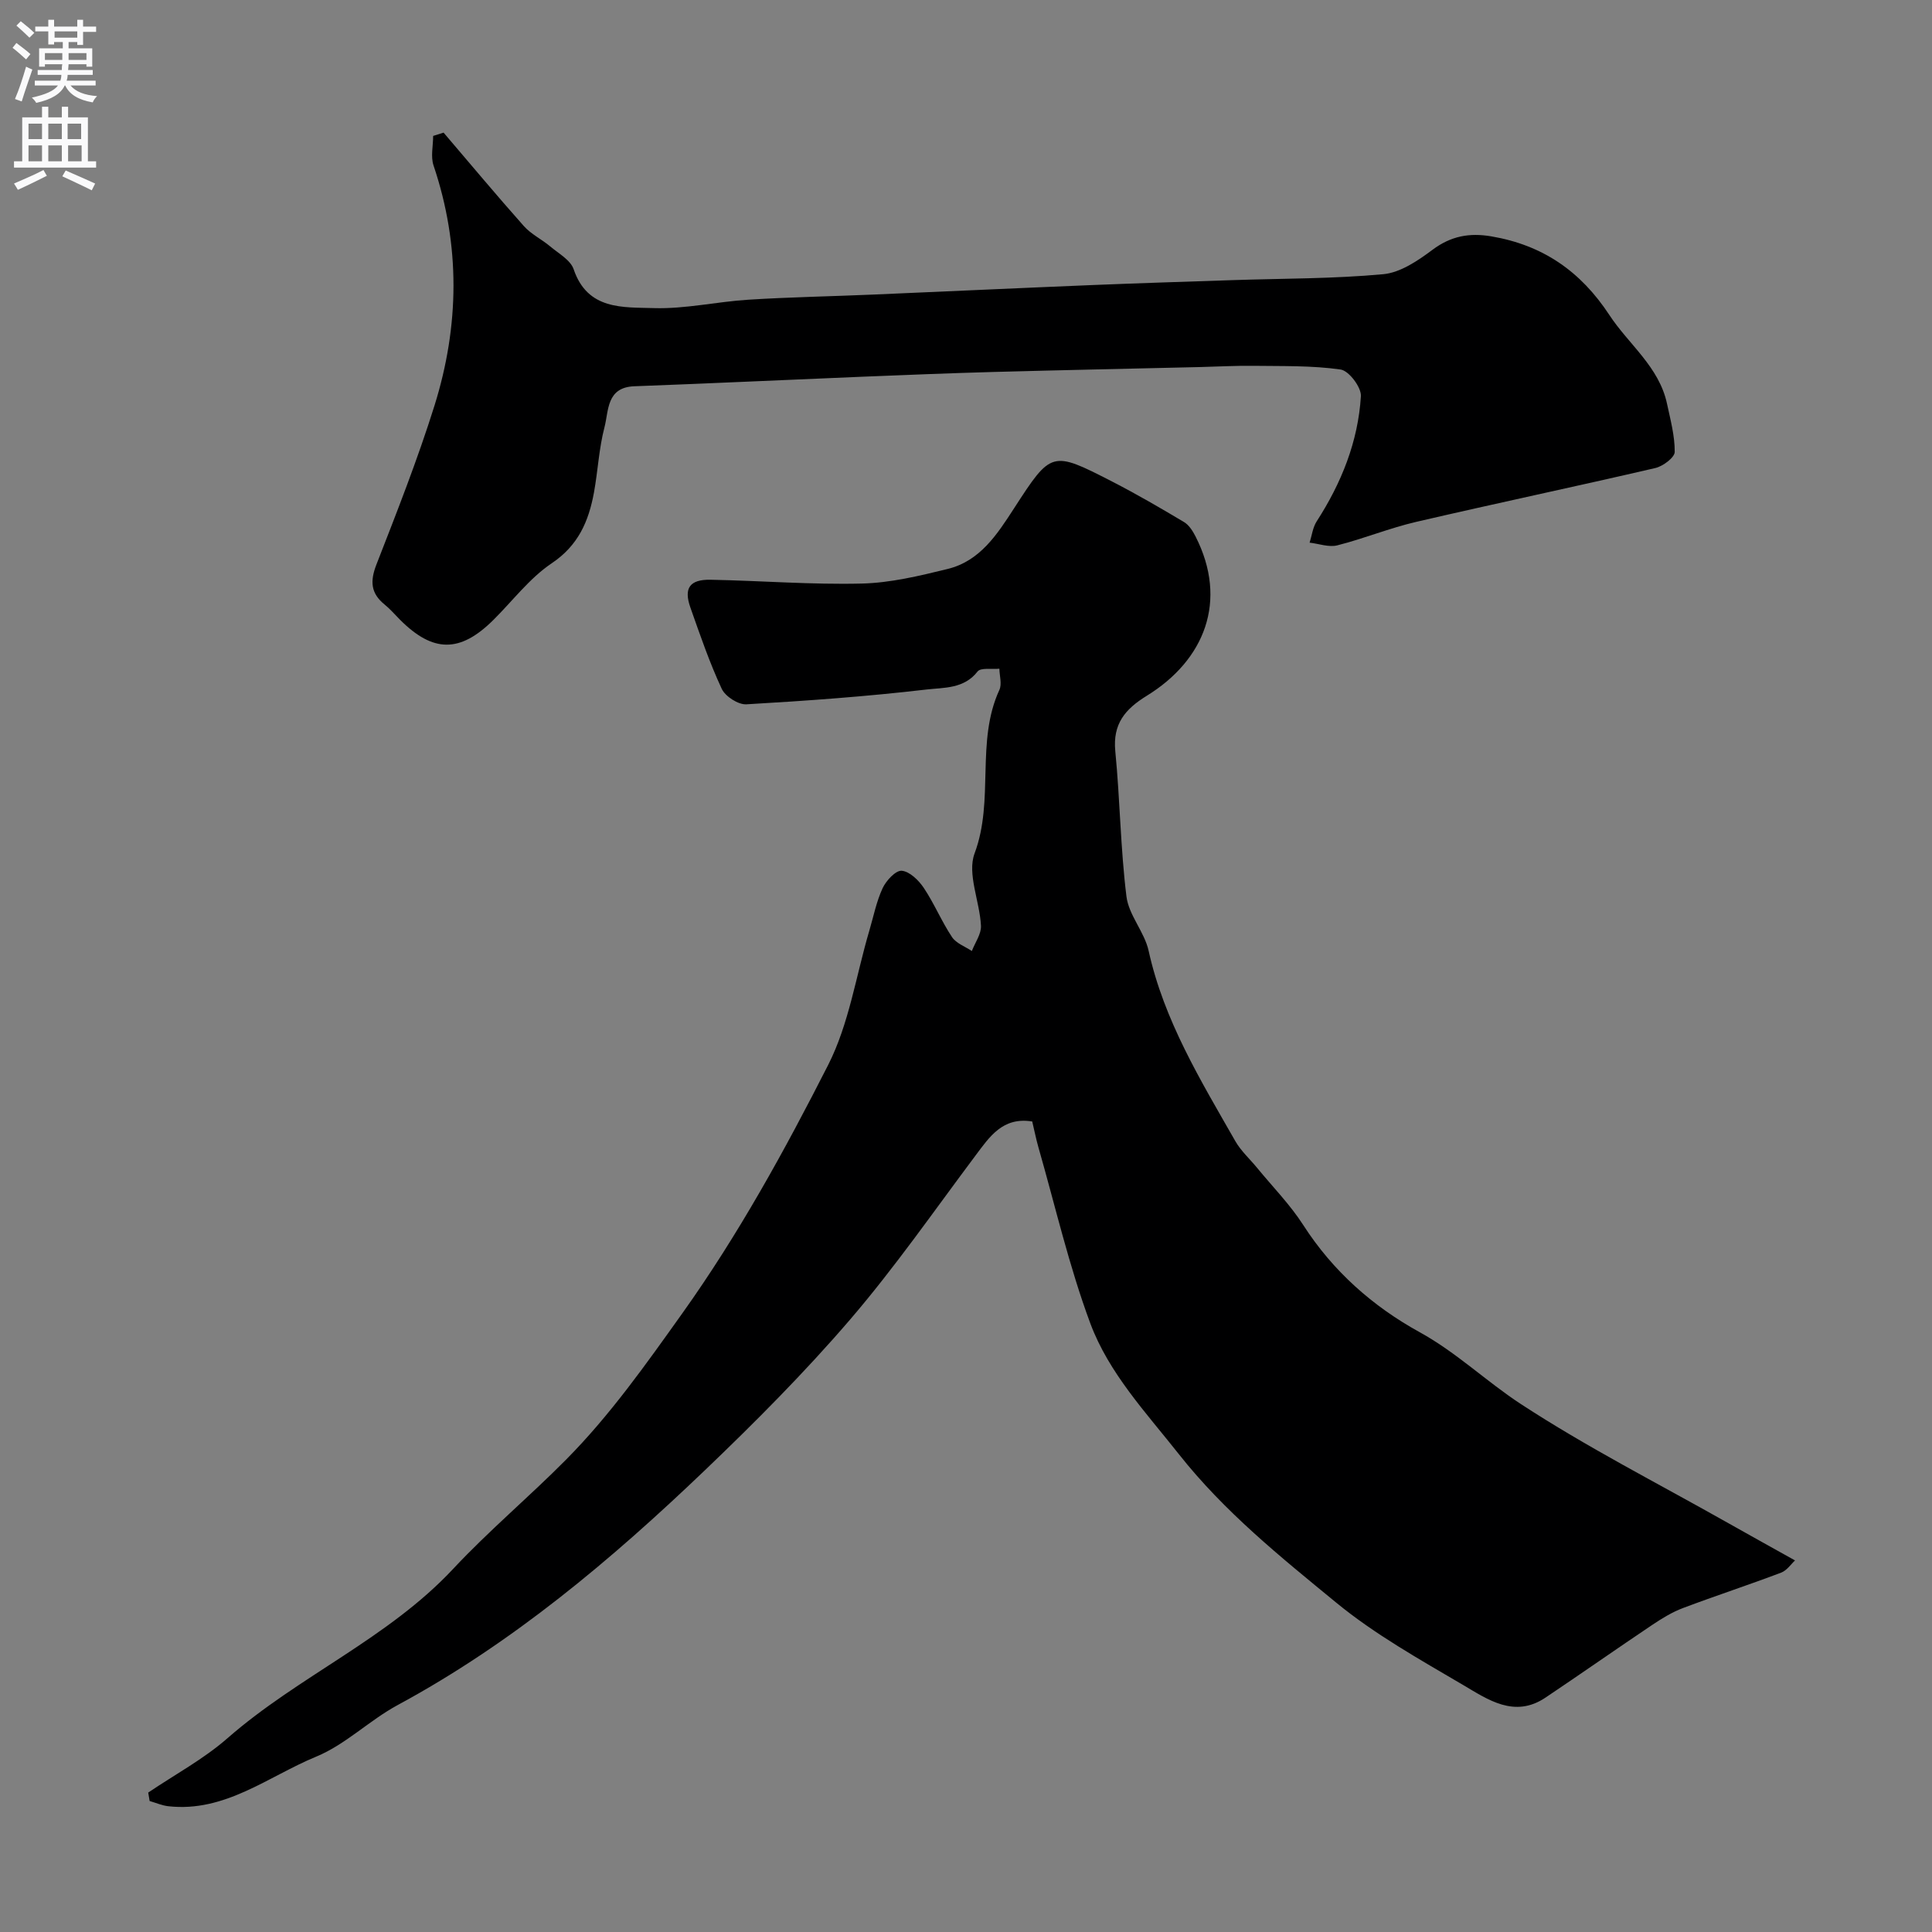 <svg enable-background="new 0 0 400 400" viewBox="0 0 400 400" xmlns="http://www.w3.org/2000/svg"><rect x="0" y="0" width="400" height="400" fill="#808080" stroke="none"/><path d="m30.69 371.13c5.51-3.73 11.48-6.93 16.44-11.28 14.7-12.86 33.18-20.57 46.71-35.05 7.4-7.92 15.76-14.92 23.39-22.63 9.11-9.2 16.52-19.73 24.05-30.28 11.61-16.29 21.18-33.7 30.17-51.38 4.34-8.53 5.78-18.52 8.54-27.85.87-2.95 1.47-6.04 2.76-8.8.73-1.56 2.71-3.69 3.95-3.58 1.64.15 3.5 1.97 4.56 3.55 2.17 3.25 3.68 6.93 5.84 10.18.86 1.3 2.71 1.95 4.11 2.89.67-1.75 1.98-3.54 1.89-5.25-.26-5.05-2.9-10.75-1.32-14.97 4.14-11.07.18-23.09 5.13-33.84.56-1.21.03-2.91 0-4.39-1.55.16-3.86-.27-4.52.58-2.79 3.61-7 3.31-10.51 3.72-12.4 1.45-24.88 2.35-37.35 3.07-1.69.1-4.36-1.63-5.1-3.2-2.53-5.44-4.49-11.16-6.49-16.83-1.42-4.02-.15-5.84 4.17-5.76 10.43.2 20.87 1.04 31.29.79 5.96-.14 11.95-1.59 17.79-3.02 6.71-1.64 10.25-7.14 13.76-12.56 7.72-11.92 7.79-11.96 20.27-5.56 5.07 2.6 10.01 5.48 14.91 8.4 1.03.61 1.81 1.85 2.38 2.96 6.83 13.37 1.86 25.66-10.08 33.01-4.51 2.78-7.07 5.83-6.52 11.49.98 10 1.07 20.1 2.31 30.07.48 3.87 3.73 7.34 4.59 11.24 3.19 14.45 10.77 26.83 17.95 39.41 1.16 2.03 2.99 3.68 4.5 5.52 3.22 3.93 6.84 7.61 9.57 11.86 6.13 9.53 14.37 16.82 24.07 22.16 7.65 4.21 13.85 10.23 20.96 14.88 13.62 8.91 28.21 16.34 42.41 24.36 4.69 2.65 9.41 5.26 14.37 8.03-.8.73-1.67 2.07-2.88 2.53-6.73 2.55-13.58 4.79-20.32 7.33-2.23.84-4.33 2.13-6.32 3.46-7.42 4.98-14.73 10.11-22.14 15.08-6.43 4.32-11.94.4-17.09-2.63-8.99-5.29-18.23-10.45-26.24-17.03-11.51-9.45-23.13-18.78-32.57-30.73-6.84-8.66-14.51-16.79-18.35-27.11-4.4-11.83-7.24-24.24-10.73-36.41-.49-1.71-.83-3.46-1.29-5.37-6.14-.99-8.84 3.18-11.83 7.17-8.53 11.39-16.67 23.12-25.92 33.89-9.4 10.94-19.64 21.22-30.07 31.2-19.36 18.51-39.77 35.71-63.53 48.55-5.86 3.16-10.83 8.19-16.89 10.69-9.93 4.09-18.87 11.59-30.63 10.27-1.31-.15-2.58-.71-3.86-1.08-.09-.57-.19-1.16-.29-1.75z" fill="#000001"/><path d="m91.84 27.46c5.53 6.47 10.98 13.01 16.63 19.36 1.49 1.67 3.67 2.71 5.42 4.18 1.75 1.48 4.23 2.83 4.88 4.75 2.88 8.5 10.24 7.84 16.6 8.04 6.5.2 13.04-1.33 19.58-1.74 8.58-.54 17.19-.69 25.79-1.06 15.2-.65 30.39-1.36 45.59-1.98 9.59-.39 19.19-.69 28.79-1.01 10.43-.35 20.9-.27 31.27-1.23 3.55-.33 7.18-2.8 10.2-5.06 3.82-2.85 7.64-3.55 12.2-2.77 10.62 1.81 18.46 7.21 24.42 16.29 4 6.09 10.28 10.7 11.92 18.33.71 3.32 1.63 6.68 1.6 10.01-.01 1.15-2.42 2.96-4.01 3.33-16.48 3.83-33.04 7.32-49.52 11.15-5.52 1.28-10.83 3.47-16.33 4.86-1.75.44-3.81-.34-5.73-.56.47-1.48.65-3.14 1.46-4.4 5.12-7.93 8.58-16.51 9.16-25.93.11-1.83-2.49-5.26-4.18-5.51-5.93-.85-12.02-.69-18.04-.77-3.65-.05-7.3.16-10.95.25-14.29.34-28.58.63-42.87 1.02-9.1.25-18.2.62-27.29.99-15.69.64-31.38 1.39-47.08 1.97-5.82.21-5.3 5.05-6.2 8.49-1.15 4.4-1.36 9.04-2.18 13.53-1.09 5.91-3.22 10.92-8.73 14.62-4.62 3.1-8.13 7.83-12.16 11.81-6.84 6.76-12.42 6.73-19.24-.09-1.06-1.06-2.04-2.22-3.2-3.16-2.89-2.33-3.05-4.83-1.71-8.28 4.25-10.9 8.55-21.81 12.04-32.96 5.14-16.47 5.38-33.11-.21-49.67-.62-1.84-.08-4.07-.08-6.12.71-.22 1.44-.45 2.16-.68z" fill="#000001"/><g fill="#fafafb"><path d="m2.6 9.9.8-1c.9.7 1.9 1.4 2.9 2.3l-.9 1.1c-1.1-1-2-1.8-2.8-2.4zm.5 10.6c.9-2.1 1.6-4.3 2.3-6.7.4.2.8.4 1.3.6-.7 2.1-1.5 4.3-2.2 6.6zm.3-15.2.9-.9c1 .8 2 1.6 2.8 2.4l-1 1c-.9-.9-1.8-1.7-2.7-2.5zm12.6-1.2h1.2v1.4h2.7v1.1h-2.7v2.7h-1.2v-.6h-1.8v1.3h4.9v3.8h-1.2v-.5h-3.7c0 .4-.1.9-.1 1.2h5.1v1h-5.2c0 .5-.1.9-.2 1.2h6v1h-5.2c1.1 1.3 2.9 2 5.5 2.2-.4.4-.7.8-.9 1.3-2.9-.5-4.8-1.6-5.7-3.5h-.1c-.8 1.7-2.7 2.9-5.9 3.6-.2-.4-.6-.8-.9-1.1 2.8-.6 4.6-1.4 5.4-2.5h-4.8v-1h5.3c.1-.3.2-.7.2-1.2h-4.9v-1h5c0-.4 0-.8.1-1.2h-3.6v.5h-1.2v-3.8h4.9v-1.3h-1.8v.5h-1.2v-2.7h-2.7v-1h2.7v-1.4h1.2v1.4h4.8zm-6.7 8.3h3.6c0-.4 0-.9 0-1.4h-3.6zm1.9-4.6h4.8v-1.3h-4.7v1.3zm6.7 3.2h-3.7v1.4h3.7v-2.4z"/><path d="m8.7 22.1h1.3v2.2h2.8v-2.2h1.3v2.2h4.1v9.1h1.7v1.3h-17v-1.3h1.7v-9.1h4.1zm.3 13.1.7 1.2c-1.8.9-3.8 1.9-6 2.9-.2-.4-.5-.8-.8-1.3 2.3-1 4.4-1.9 6.1-2.8zm-3.1-6.4h2.8v-3.2h-2.8zm0 4.6h2.8v-3.3h-2.8zm4.1-4.6h2.8v-3.2h-2.8zm0 4.6h2.8v-3.3h-2.8zm3.6 1.9c2.1.9 4.1 1.8 6.1 2.7l-.7 1.4c-2.2-1.1-4.2-2-6.1-2.9zm3.2-9.7h-2.8v3.2h2.8zm-2.7 7.8h2.8v-3.3h-2.8z"/></g></svg>